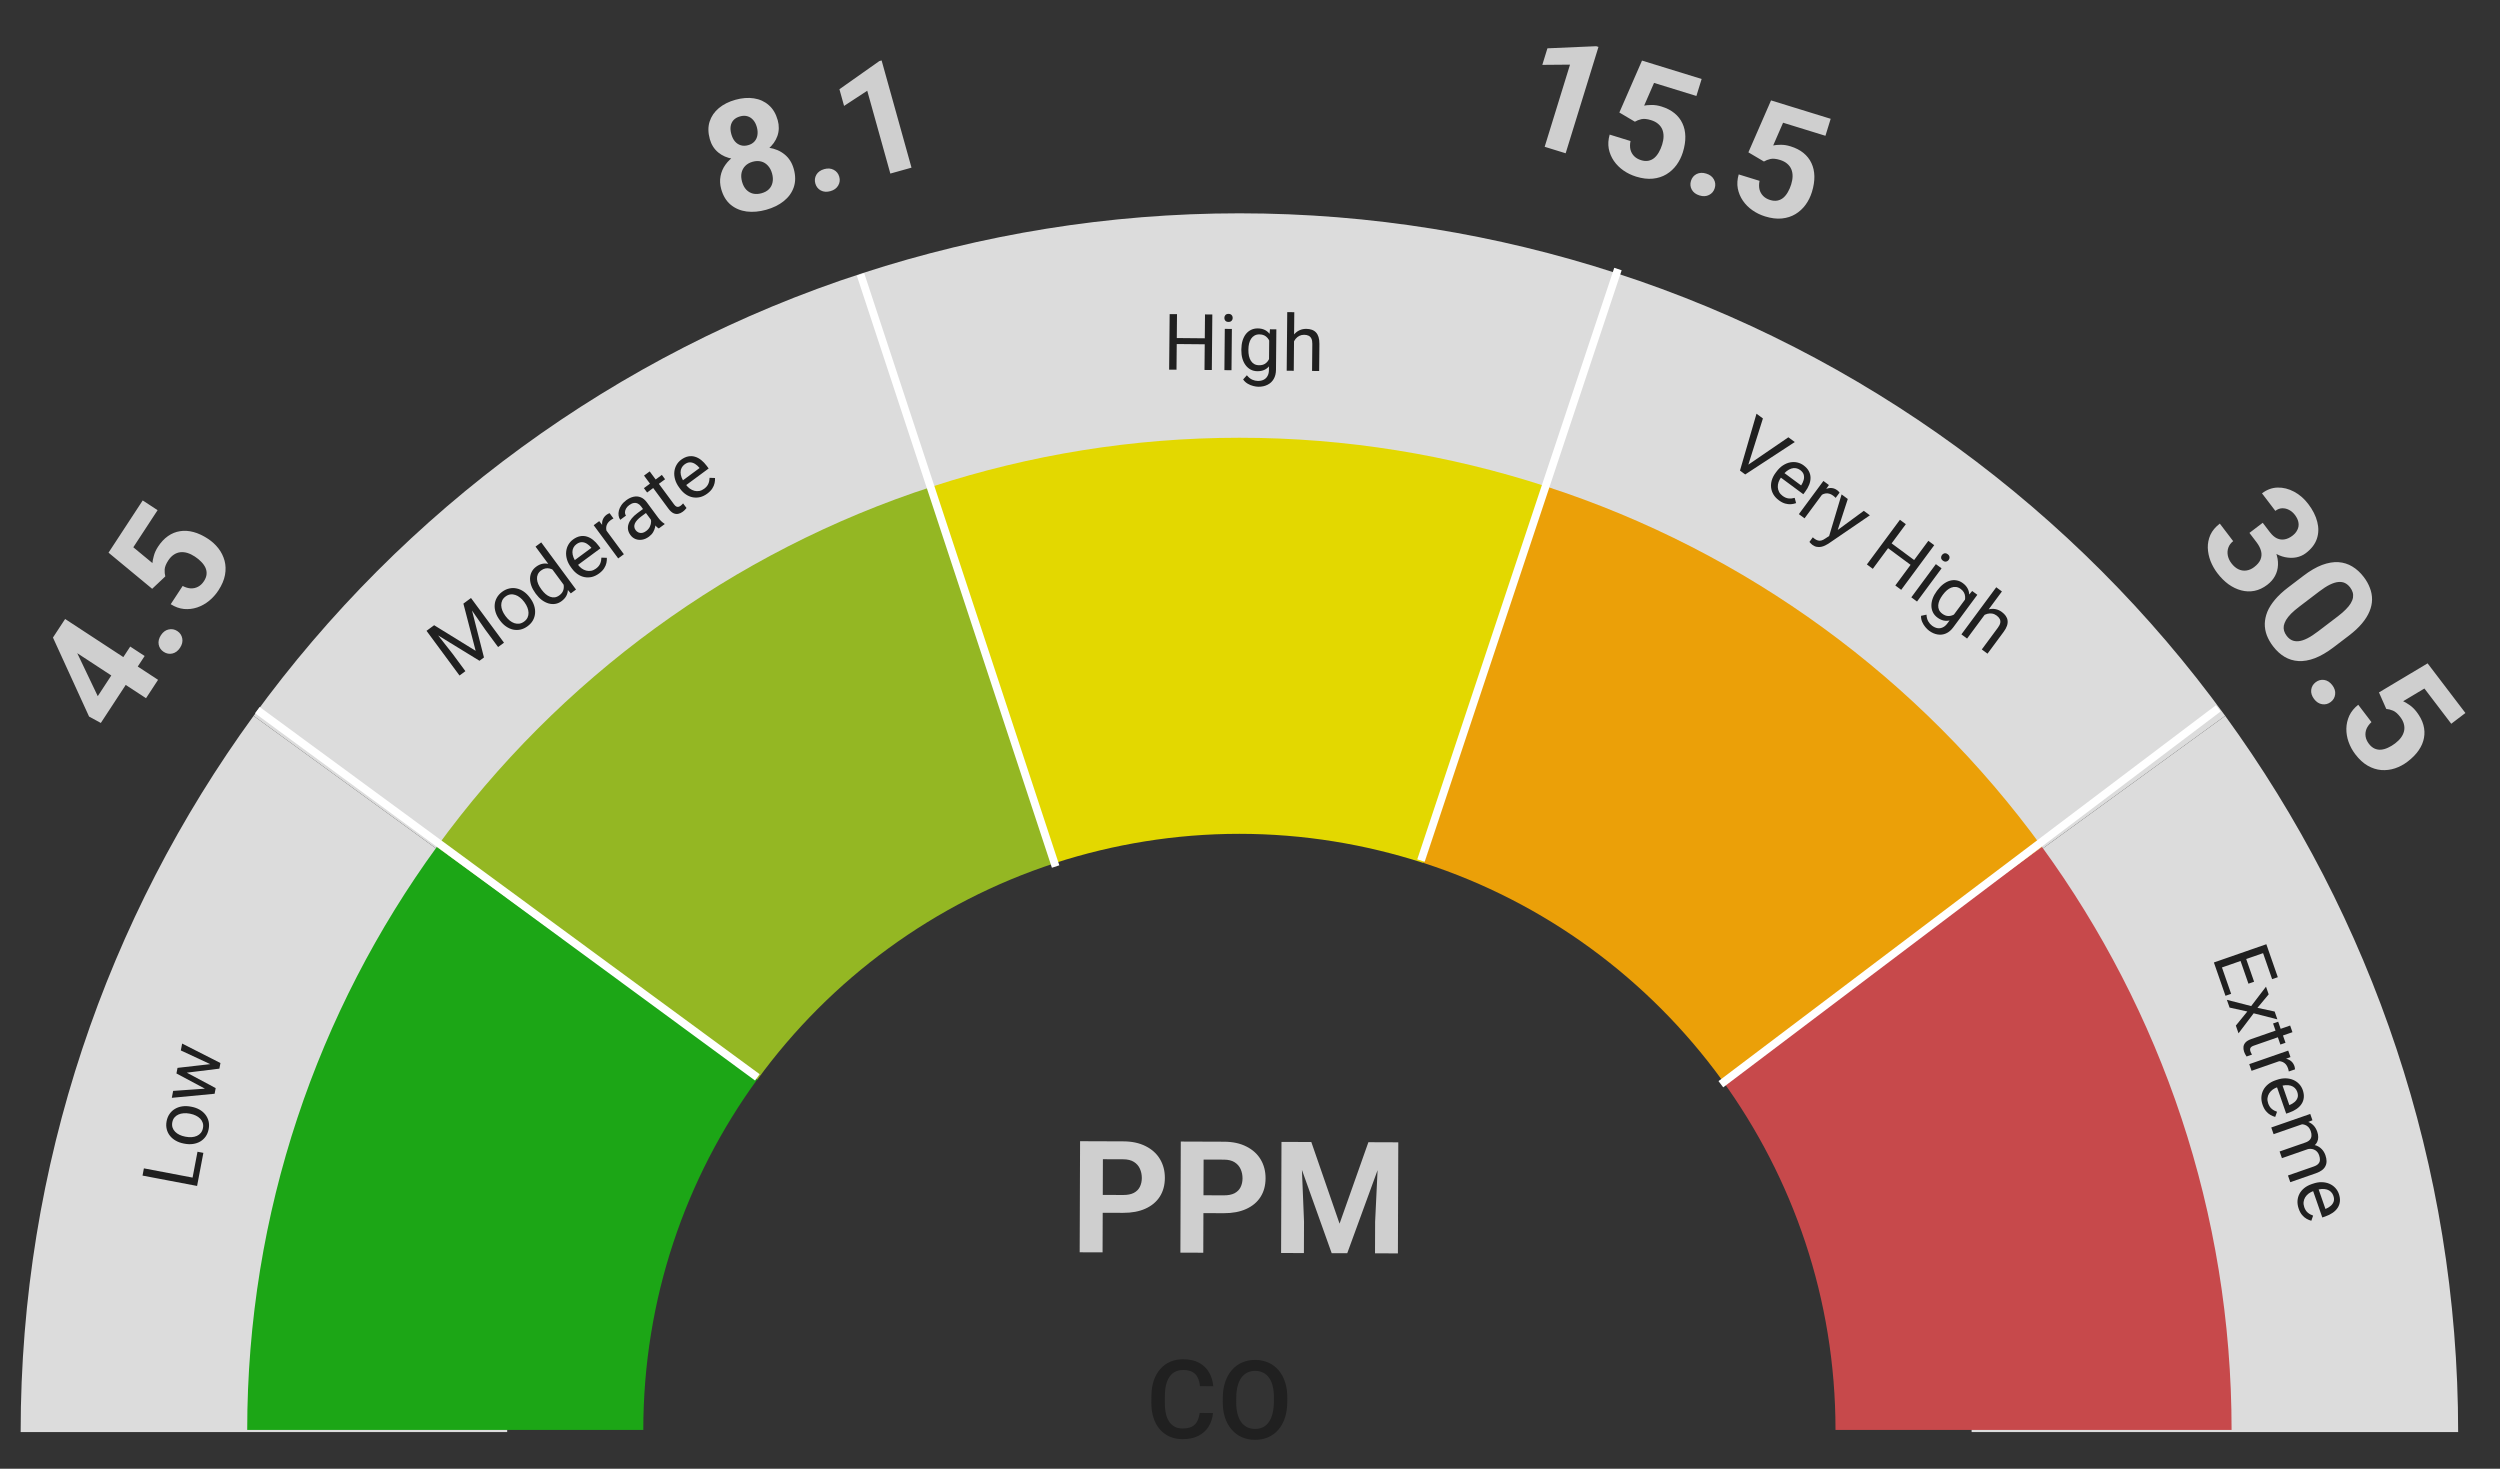 <svg width="320" height="188" viewBox="0 0 320 188" fill="none" xmlns="http://www.w3.org/2000/svg">
<rect x="0" y="0" width="320" height="188" fill="#333333" stroke="none"/>
<g clip-path="url(#clip0_1_21281)">
<path d="M158.643 89.58C168.756 89.58 178.486 91.213 187.626 94.167L206.843 34.95C191.657 30.016 175.463 27.305 158.643 27.305C141.823 27.305 125.629 30.016 110.442 34.95L129.695 94.167C138.834 91.213 148.565 89.58 158.678 89.58H158.643Z" fill="#DCDCDC"/>
<path d="M234.471 128.224L284.826 91.63C265.678 65.288 238.468 45.202 206.844 34.95L187.591 94.167C206.6 100.353 222.934 112.412 234.436 128.224H234.471Z" fill="#DCDCDC"/>
<path d="M2.643 183.305H64.918C64.918 162.697 71.59 143.688 82.815 128.224L32.46 91.63C13.729 117.381 2.643 149.04 2.643 183.305Z" fill="#DCDCDC"/>
<path d="M252.368 183.305H314.643C314.643 149.04 303.557 117.381 284.826 91.63L234.471 128.224C245.731 143.688 252.368 162.732 252.368 183.305V183.305Z" fill="#DCDCDC"/>
<path d="M129.66 94.167L110.443 34.95C78.819 45.202 51.608 65.288 32.46 91.63L82.815 128.224C94.318 112.412 110.651 100.318 129.66 94.167Z" fill="#DCDCDC"/>
</g>
<g clip-path="url(#clip1_1_21281)">
<path d="M285.643 183.032H234.945C234.945 166.256 229.513 150.78 220.375 138.19L261.369 108.4C276.618 129.364 285.643 155.137 285.643 183.032Z" fill="#C7494B"/>
<path d="M82.342 183.032H31.643C31.643 155.137 40.668 129.364 55.917 108.4L96.912 138.19C87.745 150.78 82.342 166.284 82.342 183.032V183.032Z" fill="#1CA616"/>
<path d="M182.238 110.465L197.883 62.256C223.628 70.602 245.78 86.955 261.369 108.4L220.374 138.19C211.01 125.318 197.713 115.472 182.238 110.465Z" fill="#EBA008"/>
<path d="M158.643 106.73C150.41 106.73 142.489 108.06 135.048 110.465L119.403 62.256C131.766 58.239 144.95 56.032 158.643 56.032C172.336 56.032 185.52 58.239 197.883 62.256L182.21 110.465C174.769 108.06 166.848 106.73 158.615 106.73H158.643Z" fill="#E3D800"/>
<path d="M96.912 138.19L55.917 108.4C71.506 86.955 93.658 70.602 119.403 62.256L135.077 110.465C119.601 115.501 106.304 125.318 96.94 138.19H96.912Z" fill="#94B723"/>
<line y1="-0.5" x2="79.404" y2="-0.5" transform="matrix(-0.806 -0.592 -0.592 0.806 96.643 138.305)" stroke="white"/>
<line y1="-0.5" x2="79.786" y2="-0.5" transform="matrix(-0.313 -0.95 -0.95 0.313 134.643 111.073)" stroke="white"/>
<line y1="-0.5" x2="79.786" y2="-0.5" transform="matrix(0.316 -0.949 -0.949 -0.316 181.41 109.996)" stroke="white"/>
<line y1="-0.5" x2="79.786" y2="-0.5" transform="matrix(0.798 -0.603 -0.603 -0.798 219.968 138.381)" stroke="white"/>
<path d="M143.754 155.244L140.131 155.231L140.139 152.946L143.762 152.959C144.322 152.961 144.778 152.871 145.13 152.69C145.482 152.503 145.741 152.243 145.904 151.912C146.068 151.58 146.151 151.206 146.153 150.79C146.154 150.366 146.074 149.972 145.912 149.607C145.751 149.242 145.495 148.948 145.144 148.726C144.793 148.503 144.338 148.391 143.778 148.389L141.171 148.38L141.129 160.303L138.199 160.293L138.249 146.074L143.786 146.094C144.899 146.098 145.852 146.303 146.645 146.709C147.445 147.109 148.055 147.661 148.475 148.366C148.896 149.071 149.105 149.875 149.102 150.78C149.099 151.698 148.884 152.492 148.459 153.161C148.033 153.83 147.419 154.345 146.617 154.707C145.822 155.069 144.867 155.248 143.754 155.244ZM156.645 155.289L153.022 155.276L153.03 152.991L156.653 153.004C157.213 153.006 157.669 152.916 158.021 152.735C158.373 152.548 158.631 152.288 158.795 151.957C158.959 151.625 159.042 151.251 159.043 150.835C159.045 150.411 158.965 150.017 158.803 149.652C158.642 149.287 158.385 148.993 158.035 148.771C157.684 148.548 157.229 148.436 156.669 148.434L154.061 148.425L154.02 160.348L151.09 160.338L151.14 146.119L156.677 146.139C157.79 146.143 158.743 146.348 159.536 146.754C160.335 147.154 160.945 147.706 161.366 148.411C161.787 149.116 161.995 149.92 161.992 150.825C161.989 151.743 161.775 152.537 161.349 153.206C160.924 153.875 160.31 154.39 159.508 154.752C158.712 155.114 157.758 155.293 156.645 155.289ZM165.368 146.169L167.848 146.178L171.464 156.63L175.153 146.203L177.634 146.212L172.447 160.413L170.455 160.406L165.368 146.169ZM164.03 146.164L166.501 146.173L166.914 156.35L166.9 160.393L163.98 160.383L164.03 146.164ZM176.501 146.208L178.981 146.217L178.932 160.435L176.002 160.425L176.016 156.382L176.501 146.208Z" fill="#CFCFCF"/>
</g>
<path d="M223.641 59.576L228.911 55.973L229.732 56.58L223.388 60.731L222.803 60.298L223.641 59.576ZM225.653 53.563L223.735 59.645L223.302 60.667L222.717 60.234L224.832 52.956L225.653 53.563ZM227.695 64.038C227.399 63.819 227.168 63.571 227.001 63.294C226.838 63.015 226.738 62.721 226.701 62.41C226.666 62.101 226.696 61.787 226.79 61.468C226.885 61.149 227.042 60.84 227.263 60.542L227.385 60.377C227.64 60.031 227.919 59.762 228.22 59.568C228.524 59.371 228.833 59.243 229.147 59.184C229.462 59.126 229.766 59.13 230.061 59.198C230.355 59.266 230.621 59.388 230.859 59.564C231.162 59.788 231.385 60.034 231.528 60.301C231.673 60.571 231.746 60.852 231.748 61.145C231.752 61.435 231.694 61.732 231.575 62.037C231.457 62.338 231.288 62.638 231.067 62.937L230.826 63.262L227.654 60.916L228.092 60.323L230.538 62.132L230.579 62.077C230.708 61.881 230.804 61.669 230.867 61.441C230.934 61.214 230.937 60.99 230.879 60.769C230.82 60.547 230.666 60.344 230.418 60.16C230.253 60.038 230.075 59.962 229.884 59.93C229.695 59.895 229.5 59.909 229.3 59.972C229.1 60.034 228.9 60.143 228.7 60.299C228.5 60.454 228.305 60.66 228.115 60.917L227.993 61.082C227.844 61.283 227.731 61.493 227.654 61.712C227.582 61.93 227.55 62.145 227.559 62.358C227.57 62.573 227.625 62.775 227.723 62.965C227.824 63.158 227.974 63.327 228.173 63.474C228.429 63.664 228.685 63.772 228.941 63.799C229.196 63.826 229.455 63.801 229.719 63.725L229.9 64.399C229.706 64.47 229.491 64.516 229.257 64.537C229.023 64.558 228.773 64.532 228.509 64.457C228.246 64.385 227.975 64.245 227.695 64.038ZM233.628 62.766L230.98 66.346L230.254 65.809L233.396 61.562L234.102 62.084L233.628 62.766ZM235.466 63.057L234.963 63.729C234.912 63.671 234.861 63.621 234.808 63.578C234.759 63.534 234.701 63.486 234.633 63.436C234.465 63.312 234.298 63.229 234.131 63.187C233.964 63.144 233.801 63.137 233.643 63.165C233.484 63.194 233.33 63.254 233.181 63.346C233.036 63.438 232.899 63.555 232.769 63.698L232.478 63.664C232.668 63.408 232.871 63.185 233.087 62.997C233.306 62.811 233.533 62.671 233.768 62.578C234.005 62.482 234.241 62.446 234.478 62.471C234.719 62.496 234.955 62.593 235.185 62.764C235.237 62.802 235.293 62.853 235.351 62.917C235.411 62.978 235.45 63.024 235.466 63.057ZM234.568 68.32L238.566 65.386L239.343 65.961L234.013 69.604C233.896 69.679 233.76 69.753 233.606 69.825C233.452 69.902 233.285 69.958 233.104 69.994C232.923 70.031 232.737 70.031 232.545 69.994C232.354 69.962 232.162 69.875 231.968 69.731C231.911 69.689 231.843 69.627 231.766 69.545C231.689 69.464 231.636 69.404 231.607 69.367L232.038 68.775C232.057 68.793 232.088 68.82 232.131 68.855C232.174 68.895 232.205 68.922 232.223 68.936C232.388 69.058 232.544 69.139 232.692 69.18C232.838 69.223 232.989 69.223 233.143 69.179C233.297 69.139 233.468 69.053 233.656 68.92L234.568 68.32ZM236.517 63.87L235.181 67.984L234.803 68.888L234.083 68.769L235.724 63.283L236.517 63.87ZM245.104 71.753L244.648 72.369L241.555 70.081L242.011 69.465L245.104 71.753ZM243.946 67.094L239.719 72.81L238.961 72.249L243.189 66.534L243.946 67.094ZM247.581 69.783L243.354 75.499L242.6 74.941L246.828 69.225L247.581 69.783ZM248.521 72.749L245.379 76.997L244.649 76.457L247.791 72.209L248.521 72.749ZM248.569 71.042C248.656 70.924 248.765 70.851 248.896 70.822C249.029 70.795 249.167 70.834 249.308 70.939C249.447 71.041 249.523 71.16 249.536 71.295C249.552 71.433 249.516 71.56 249.429 71.678C249.346 71.79 249.236 71.859 249.1 71.884C248.969 71.909 248.834 71.869 248.695 71.767C248.554 71.662 248.476 71.544 248.46 71.411C248.45 71.278 248.486 71.155 248.569 71.042ZM252.439 75.647L253.098 76.135L250.023 80.292C249.747 80.667 249.435 80.93 249.087 81.082C248.74 81.234 248.38 81.277 248.007 81.212C247.635 81.151 247.272 80.99 246.919 80.729C246.772 80.621 246.617 80.469 246.453 80.275C246.29 80.085 246.153 79.865 246.043 79.614C245.934 79.367 245.883 79.105 245.891 78.827L246.591 78.676C246.61 79.023 246.685 79.309 246.817 79.536C246.951 79.765 247.114 79.95 247.305 80.092C247.536 80.262 247.766 80.366 247.998 80.403C248.229 80.441 248.454 80.409 248.671 80.306C248.889 80.208 249.089 80.037 249.271 79.79L251.681 76.532L252.439 75.647ZM247.909 75.655L247.97 75.573C248.21 75.248 248.465 74.982 248.737 74.773C249.013 74.564 249.293 74.418 249.579 74.333C249.866 74.251 250.151 74.235 250.434 74.286C250.718 74.334 250.99 74.454 251.249 74.645C251.516 74.843 251.714 75.062 251.843 75.304C251.977 75.544 252.047 75.805 252.054 76.085C252.066 76.365 252.02 76.659 251.917 76.968C251.815 77.277 251.663 77.6 251.462 77.937L251.195 78.298C250.936 78.588 250.672 78.827 250.405 79.013C250.14 79.202 249.872 79.332 249.601 79.403C249.332 79.475 249.062 79.484 248.791 79.429C248.522 79.372 248.252 79.243 247.983 79.044C247.729 78.856 247.538 78.632 247.411 78.372C247.286 78.114 247.222 77.834 247.219 77.532C247.216 77.23 247.271 76.919 247.387 76.599C247.506 76.278 247.68 75.964 247.909 75.655ZM248.696 76.11L248.635 76.192C248.478 76.404 248.352 76.618 248.256 76.835C248.163 77.054 248.109 77.267 248.094 77.474C248.081 77.683 248.115 77.88 248.196 78.066C248.279 78.249 248.419 78.413 248.615 78.558C248.856 78.737 249.093 78.833 249.325 78.847C249.558 78.861 249.782 78.818 249.997 78.718C250.215 78.62 250.423 78.493 250.621 78.335L251.321 77.389C251.398 77.224 251.456 77.052 251.495 76.874C251.538 76.696 251.551 76.519 251.534 76.345C251.522 76.17 251.471 76 251.382 75.837C251.292 75.673 251.156 75.524 250.972 75.388C250.773 75.241 250.571 75.156 250.365 75.134C250.164 75.11 249.964 75.137 249.766 75.213C249.573 75.288 249.384 75.404 249.2 75.559C249.021 75.714 248.853 75.898 248.696 76.11ZM256.246 75.706L251.786 81.736L251.06 81.198L255.52 75.169L256.246 75.706ZM253.303 79.323L253.01 79.088C253.227 78.799 253.469 78.563 253.734 78.379C254.002 78.192 254.28 78.064 254.567 77.993C254.854 77.922 255.139 77.914 255.422 77.969C255.71 78.024 255.982 78.146 256.238 78.336C256.447 78.491 256.615 78.659 256.74 78.84C256.866 79.019 256.943 79.214 256.97 79.424C256.999 79.636 256.973 79.863 256.891 80.106C256.81 80.346 256.666 80.606 256.459 80.886L254.4 83.67L253.67 83.129L255.735 80.338C255.899 80.116 255.998 79.914 256.032 79.732C256.067 79.547 256.044 79.379 255.963 79.225C255.884 79.07 255.752 78.924 255.569 78.789C255.389 78.655 255.196 78.571 254.99 78.537C254.788 78.504 254.583 78.515 254.377 78.569C254.174 78.625 253.978 78.717 253.79 78.845C253.607 78.973 253.445 79.132 253.303 79.323Z" fill="#202020"/>
<path d="M154.33 43.304L154.323 44.07L150.475 44.035L150.482 43.268L154.33 43.304ZM150.657 40.213L150.592 47.322L149.649 47.313L149.715 40.205L150.657 40.213ZM155.178 40.255L155.113 47.364L154.175 47.355L154.241 40.246L155.178 40.255ZM157.681 42.104L157.632 47.387L156.724 47.379L156.773 42.096L157.681 42.104ZM156.717 40.694C156.719 40.547 156.764 40.424 156.852 40.324C156.944 40.224 157.078 40.174 157.254 40.176C157.427 40.178 157.558 40.229 157.648 40.331C157.742 40.433 157.788 40.557 157.786 40.703C157.785 40.843 157.737 40.963 157.642 41.063C157.55 41.16 157.417 41.208 157.245 41.206C157.069 41.205 156.936 41.155 156.846 41.056C156.759 40.954 156.716 40.834 156.717 40.694ZM162.554 42.149L163.374 42.156L163.326 47.327C163.322 47.792 163.224 48.188 163.032 48.516C162.841 48.843 162.575 49.089 162.235 49.255C161.898 49.425 161.51 49.508 161.07 49.503C160.888 49.502 160.673 49.471 160.426 49.41C160.183 49.352 159.943 49.254 159.706 49.115C159.473 48.979 159.278 48.797 159.121 48.568L159.599 48.035C159.818 48.304 160.047 48.491 160.287 48.598C160.531 48.704 160.771 48.758 161.009 48.761C161.295 48.763 161.543 48.712 161.752 48.606C161.961 48.501 162.124 48.343 162.24 48.132C162.359 47.925 162.42 47.668 162.423 47.362L162.46 43.31L162.554 42.149ZM158.891 44.815L158.892 44.713C158.896 44.309 158.947 43.943 159.044 43.615C159.145 43.284 159.286 43.001 159.467 42.765C159.651 42.529 159.873 42.349 160.131 42.224C160.389 42.096 160.68 42.034 161.002 42.037C161.334 42.04 161.623 42.101 161.869 42.22C162.119 42.337 162.329 42.506 162.5 42.729C162.673 42.949 162.809 43.214 162.907 43.524C163.005 43.834 163.072 44.185 163.108 44.576L163.103 45.025C163.064 45.412 162.991 45.76 162.884 46.068C162.78 46.376 162.639 46.639 162.462 46.855C162.287 47.072 162.074 47.237 161.822 47.352C161.571 47.464 161.277 47.518 160.942 47.515C160.626 47.512 160.34 47.443 160.084 47.307C159.832 47.171 159.615 46.982 159.435 46.739C159.255 46.497 159.118 46.212 159.023 45.886C158.932 45.556 158.888 45.199 158.891 44.815ZM159.796 44.721L159.795 44.824C159.792 45.087 159.816 45.335 159.866 45.566C159.919 45.798 160 46.002 160.109 46.179C160.222 46.356 160.365 46.495 160.54 46.598C160.715 46.697 160.924 46.748 161.169 46.75C161.468 46.753 161.716 46.692 161.913 46.567C162.109 46.441 162.265 46.275 162.381 46.068C162.5 45.861 162.593 45.635 162.661 45.392L162.671 44.215C162.637 44.036 162.584 43.863 162.51 43.696C162.44 43.526 162.347 43.376 162.231 43.244C162.118 43.11 161.978 43.003 161.809 42.923C161.641 42.843 161.442 42.803 161.215 42.8C160.967 42.798 160.754 42.848 160.574 42.951C160.397 43.05 160.251 43.189 160.135 43.367C160.023 43.541 159.938 43.746 159.881 43.98C159.826 44.21 159.798 44.457 159.796 44.721ZM165.67 39.96L165.601 47.46L164.697 47.452L164.766 39.952L165.67 39.96ZM165.412 44.616L165.036 44.598C165.043 44.237 165.1 43.904 165.206 43.599C165.313 43.291 165.462 43.023 165.653 42.797C165.844 42.571 166.07 42.397 166.332 42.276C166.597 42.151 166.889 42.091 167.208 42.094C167.468 42.096 167.702 42.134 167.91 42.208C168.118 42.278 168.294 42.39 168.439 42.544C168.587 42.699 168.699 42.898 168.775 43.143C168.851 43.385 168.888 43.68 168.884 44.028L168.853 47.49L167.944 47.481L167.976 44.01C167.979 43.733 167.94 43.511 167.86 43.345C167.78 43.175 167.663 43.052 167.507 42.975C167.352 42.896 167.16 42.855 166.932 42.853C166.708 42.851 166.502 42.896 166.316 42.989C166.133 43.081 165.973 43.21 165.838 43.375C165.707 43.54 165.602 43.729 165.526 43.944C165.452 44.154 165.414 44.379 165.412 44.616Z" fill="#202020"/>
<path d="M153.554 180.855L155.263 180.871C155.202 181.522 155.015 182.101 154.7 182.609C154.386 183.112 153.947 183.506 153.384 183.793C152.82 184.079 152.138 184.219 151.336 184.212C150.721 184.206 150.168 184.091 149.678 183.868C149.188 183.64 148.769 183.322 148.422 182.913C148.075 182.5 147.81 182.003 147.629 181.423C147.452 180.842 147.367 180.194 147.373 179.479L147.381 178.652C147.387 177.936 147.487 177.29 147.679 176.713C147.876 176.136 148.154 175.644 148.513 175.237C148.872 174.826 149.301 174.513 149.8 174.299C150.303 174.084 150.867 173.98 151.491 173.986C152.284 173.993 152.953 174.145 153.497 174.442C154.041 174.739 154.461 175.146 154.757 175.664C155.058 176.181 155.239 176.773 155.301 177.439L153.593 177.423C153.551 176.995 153.454 176.627 153.302 176.32C153.154 176.013 152.933 175.779 152.638 175.617C152.344 175.45 151.957 175.364 151.479 175.36C151.087 175.356 150.744 175.426 150.451 175.569C150.158 175.712 149.912 175.924 149.714 176.205C149.515 176.486 149.364 176.833 149.26 177.247C149.16 177.656 149.108 178.125 149.103 178.654L149.096 179.495C149.091 179.996 149.13 180.452 149.213 180.863C149.301 181.269 149.434 181.619 149.614 181.912C149.798 182.206 150.033 182.434 150.318 182.596C150.604 182.758 150.947 182.841 151.348 182.844C151.836 182.849 152.231 182.775 152.533 182.623C152.84 182.471 153.072 182.247 153.23 181.952C153.392 181.653 153.5 181.287 153.554 180.855ZM164.776 178.948L164.771 179.495C164.764 180.247 164.66 180.92 164.459 181.515C164.257 182.111 163.972 182.616 163.604 183.032C163.24 183.448 162.804 183.765 162.296 183.984C161.788 184.198 161.227 184.302 160.612 184.297C160.001 184.291 159.444 184.177 158.94 183.953C158.441 183.725 158.009 183.4 157.643 182.977C157.278 182.555 156.996 182.044 156.796 181.445C156.601 180.846 156.507 180.171 156.514 179.419L156.519 178.872C156.526 178.12 156.632 177.449 156.838 176.858C157.044 176.263 157.331 175.758 157.7 175.342C158.073 174.921 158.511 174.604 159.014 174.39C159.522 174.171 160.081 174.065 160.692 174.07C161.307 174.076 161.867 174.193 162.37 174.421C162.874 174.644 163.307 174.969 163.667 175.397C164.028 175.819 164.304 176.33 164.494 176.929C164.689 177.523 164.783 178.196 164.776 178.948ZM163.055 179.479L163.061 178.919C163.066 178.363 163.016 177.872 162.91 177.447C162.809 177.018 162.655 176.659 162.448 176.37C162.246 176.076 161.995 175.855 161.696 175.707C161.396 175.554 161.057 175.475 160.679 175.472C160.301 175.468 159.963 175.54 159.665 175.688C159.368 175.831 159.113 176.048 158.901 176.337C158.693 176.623 158.532 176.979 158.419 177.406C158.306 177.829 158.247 178.318 158.241 178.874L158.236 179.435C158.231 179.991 158.281 180.483 158.387 180.913C158.492 181.342 158.648 181.706 158.855 182.004C159.067 182.298 159.32 182.521 159.615 182.674C159.91 182.823 160.246 182.899 160.625 182.902C161.007 182.906 161.348 182.836 161.645 182.693C161.943 182.545 162.195 182.326 162.403 182.037C162.611 181.742 162.769 181.381 162.878 180.954C162.991 180.527 163.05 180.035 163.055 179.479Z" fill="#202020"/>
<path d="M54.835 80.569L55.57 80.027L60.885 83.307L59.314 77.264L60.053 76.719L61.948 84.155L61.374 84.579L54.835 80.569ZM54.595 80.746L55.244 80.267L57.924 83.678L59.571 85.909L58.817 86.466L54.595 80.746ZM59.64 77.023L60.288 76.545L64.51 82.265L63.755 82.822L62.109 80.59L59.64 77.023ZM64.005 79.427L63.939 79.337C63.713 79.03 63.547 78.713 63.443 78.386C63.337 78.055 63.296 77.731 63.321 77.414C63.343 77.094 63.434 76.792 63.593 76.509C63.751 76.223 63.977 75.971 64.273 75.752C64.572 75.532 64.881 75.389 65.2 75.323C65.521 75.253 65.837 75.254 66.15 75.326C66.463 75.395 66.762 75.528 67.046 75.727C67.328 75.923 67.582 76.175 67.809 76.481L67.875 76.571C68.102 76.878 68.267 77.195 68.371 77.523C68.475 77.85 68.515 78.175 68.489 78.497C68.465 78.815 68.374 79.116 68.217 79.402C68.06 79.684 67.833 79.934 67.534 80.155C67.235 80.375 66.927 80.52 66.61 80.588C66.29 80.654 65.974 80.653 65.66 80.585C65.348 80.512 65.05 80.377 64.768 80.181C64.486 79.985 64.231 79.734 64.005 79.427ZM64.665 78.8L64.732 78.891C64.889 79.103 65.061 79.285 65.251 79.437C65.438 79.586 65.634 79.696 65.84 79.767C66.048 79.835 66.259 79.856 66.473 79.827C66.685 79.796 66.892 79.706 67.093 79.558C67.292 79.411 67.437 79.242 67.526 79.05C67.616 78.854 67.658 78.648 67.651 78.43C67.644 78.213 67.597 77.993 67.51 77.77C67.423 77.543 67.301 77.323 67.145 77.111L67.078 77.02C66.923 76.811 66.751 76.632 66.561 76.485C66.373 76.333 66.174 76.223 65.966 76.154C65.758 76.081 65.547 76.058 65.333 76.087C65.122 76.113 64.916 76.201 64.714 76.35C64.515 76.496 64.37 76.668 64.28 76.864C64.193 77.058 64.152 77.266 64.158 77.488C64.165 77.705 64.213 77.927 64.302 78.152C64.39 78.375 64.511 78.591 64.665 78.8ZM72.391 75.175L68.547 69.965L69.278 69.426L73.731 75.461L73.063 75.954L72.391 75.175ZM68.606 76.032L68.545 75.95C68.306 75.625 68.127 75.301 68.011 74.979C67.895 74.652 67.84 74.338 67.845 74.039C67.853 73.737 67.922 73.46 68.051 73.207C68.18 72.95 68.372 72.728 68.626 72.54C68.894 72.343 69.162 72.218 69.43 72.165C69.7 72.108 69.969 72.118 70.24 72.193C70.51 72.264 70.778 72.394 71.043 72.583C71.308 72.772 71.572 73.012 71.835 73.303L72.102 73.665C72.303 73.998 72.454 74.32 72.554 74.63C72.656 74.939 72.701 75.233 72.689 75.513C72.68 75.791 72.609 76.052 72.477 76.295C72.343 76.535 72.141 76.755 71.871 76.954C71.623 77.138 71.355 77.252 71.069 77.297C70.785 77.341 70.498 77.321 70.205 77.237C69.915 77.151 69.633 77.008 69.359 76.806C69.085 76.599 68.834 76.341 68.606 76.032ZM69.276 75.41L69.337 75.493C69.493 75.705 69.661 75.889 69.841 76.044C70.022 76.197 70.211 76.31 70.407 76.384C70.603 76.458 70.802 76.483 71.003 76.46C71.203 76.434 71.401 76.349 71.597 76.204C71.838 76.026 71.998 75.829 72.077 75.613C72.159 75.395 72.185 75.167 72.156 74.93C72.126 74.693 72.065 74.457 71.973 74.221L71.274 73.275C71.136 73.154 70.988 73.049 70.829 72.96C70.671 72.866 70.506 72.801 70.335 72.766C70.164 72.727 69.987 72.725 69.804 72.763C69.624 72.799 69.443 72.884 69.26 73.02C69.06 73.166 68.92 73.335 68.838 73.525C68.756 73.711 68.723 73.909 68.737 74.121C68.75 74.33 68.804 74.545 68.898 74.767C68.993 74.984 69.12 75.198 69.276 75.41ZM76.684 73.403C76.388 73.621 76.083 73.769 75.769 73.848C75.455 73.921 75.144 73.93 74.836 73.874C74.53 73.817 74.239 73.696 73.962 73.512C73.685 73.328 73.436 73.087 73.216 72.789L73.094 72.624C72.839 72.278 72.663 71.932 72.566 71.587C72.467 71.239 72.436 70.906 72.472 70.588C72.508 70.27 72.602 69.981 72.753 69.719C72.904 69.458 73.099 69.24 73.337 69.064C73.641 68.84 73.942 68.699 74.239 68.641C74.539 68.582 74.829 68.594 75.11 68.678C75.388 68.76 75.656 68.903 75.911 69.106C76.165 69.308 76.402 69.557 76.622 69.856L76.863 70.182L73.688 72.525L73.251 71.931L75.698 70.125L75.658 70.07C75.508 69.889 75.333 69.735 75.134 69.607C74.937 69.477 74.724 69.408 74.495 69.399C74.266 69.39 74.027 69.477 73.778 69.661C73.613 69.783 73.487 69.93 73.4 70.103C73.312 70.274 73.268 70.464 73.269 70.674C73.27 70.883 73.316 71.107 73.405 71.344C73.495 71.581 73.635 71.828 73.825 72.084L73.946 72.249C74.095 72.451 74.263 72.621 74.449 72.758C74.636 72.891 74.833 72.985 75.039 73.039C75.247 73.091 75.457 73.099 75.668 73.061C75.881 73.021 76.087 72.927 76.286 72.78C76.543 72.591 76.721 72.378 76.822 72.142C76.923 71.906 76.975 71.65 76.98 71.376L77.678 71.401C77.688 71.608 77.669 71.826 77.621 72.056C77.572 72.286 77.473 72.517 77.324 72.748C77.178 72.978 76.965 73.196 76.684 73.403ZM77.212 67.358L79.856 70.941L79.129 71.477L75.992 67.226L76.699 66.704L77.212 67.358ZM78.03 65.686L78.524 66.365C78.454 66.396 78.391 66.431 78.334 66.469C78.278 66.502 78.216 66.544 78.148 66.594C77.98 66.718 77.851 66.853 77.762 67.001C77.672 67.148 77.617 67.301 77.598 67.461C77.578 67.621 77.591 67.786 77.635 67.956C77.68 68.121 77.752 68.286 77.85 68.452L77.733 68.721C77.543 68.464 77.39 68.205 77.274 67.943C77.16 67.679 77.093 67.421 77.073 67.169C77.051 66.914 77.086 66.678 77.18 66.459C77.274 66.236 77.436 66.039 77.667 65.869C77.719 65.83 77.784 65.792 77.862 65.755C77.938 65.715 77.994 65.692 78.03 65.686ZM83.669 67.004L82.054 64.816C81.93 64.648 81.789 64.528 81.63 64.455C81.472 64.378 81.301 64.355 81.117 64.385C80.933 64.415 80.743 64.503 80.547 64.648C80.363 64.783 80.225 64.934 80.133 65.099C80.043 65.262 79.997 65.424 79.993 65.584C79.993 65.743 80.036 65.88 80.123 65.998L79.396 66.535C79.284 66.383 79.212 66.203 79.181 65.996C79.149 65.789 79.162 65.571 79.22 65.342C79.278 65.109 79.385 64.88 79.54 64.657C79.695 64.429 79.901 64.22 80.158 64.031C80.467 63.803 80.778 63.654 81.091 63.585C81.407 63.514 81.71 63.535 82 63.649C82.29 63.758 82.553 63.971 82.787 64.288L84.248 66.268C84.352 66.409 84.475 66.551 84.617 66.694C84.761 66.834 84.9 66.943 85.035 67.022L85.082 67.085L84.323 67.644C84.225 67.588 84.114 67.498 83.99 67.374C83.865 67.248 83.758 67.125 83.669 67.004ZM82.429 65.061L82.814 65.566L82.079 66.108C81.872 66.261 81.7 66.414 81.563 66.568C81.424 66.719 81.323 66.868 81.262 67.015C81.2 67.162 81.177 67.306 81.193 67.448C81.207 67.588 81.262 67.723 81.359 67.854C81.457 67.987 81.577 68.087 81.719 68.152C81.86 68.218 82.015 68.239 82.184 68.216C82.353 68.188 82.527 68.108 82.705 67.977C82.928 67.812 83.09 67.62 83.19 67.4C83.291 67.18 83.341 66.966 83.34 66.756C83.341 66.544 83.299 66.371 83.212 66.237L83.781 66.358C83.843 66.481 83.883 66.64 83.901 66.833C83.918 67.027 83.904 67.236 83.859 67.459C83.814 67.678 83.729 67.897 83.603 68.115C83.477 68.329 83.299 68.521 83.069 68.691C82.781 68.904 82.487 69.034 82.186 69.082C81.888 69.128 81.609 69.101 81.35 69.001C81.091 68.897 80.874 68.727 80.7 68.491C80.532 68.263 80.429 68.03 80.39 67.791C80.35 67.55 80.371 67.31 80.454 67.071C80.534 66.83 80.67 66.592 80.861 66.358C81.053 66.123 81.294 65.899 81.585 65.684L82.429 65.061ZM84.718 60.787L85.13 61.345L82.832 63.041L82.42 62.483L84.718 60.787ZM82.435 60.876L83.162 60.339L86.285 64.571C86.391 64.715 86.493 64.807 86.592 64.847C86.691 64.888 86.784 64.894 86.872 64.865C86.96 64.837 87.045 64.792 87.126 64.733C87.186 64.688 87.245 64.636 87.303 64.578C87.362 64.514 87.405 64.466 87.433 64.433L87.875 65.023C87.831 65.084 87.767 65.157 87.685 65.243C87.607 65.329 87.502 65.42 87.371 65.517C87.193 65.648 87.003 65.734 86.802 65.773C86.6 65.812 86.394 65.782 86.183 65.683C85.973 65.579 85.764 65.386 85.555 65.103L82.435 60.876ZM90.53 63.186C90.234 63.404 89.929 63.552 89.614 63.631C89.301 63.704 88.99 63.713 88.681 63.658C88.376 63.6 88.085 63.479 87.807 63.295C87.53 63.111 87.281 62.87 87.061 62.572L86.939 62.407C86.684 62.061 86.508 61.715 86.411 61.37C86.312 61.023 86.281 60.69 86.317 60.372C86.354 60.053 86.447 59.764 86.599 59.503C86.75 59.241 86.944 59.023 87.183 58.847C87.487 58.623 87.787 58.482 88.085 58.424C88.384 58.365 88.675 58.377 88.955 58.461C89.234 58.543 89.501 58.686 89.757 58.889C90.01 59.091 90.247 59.341 90.468 59.639L90.708 59.965L87.534 62.308L87.096 61.715L89.544 59.908L89.503 59.853C89.353 59.672 89.179 59.518 88.979 59.39C88.782 59.261 88.569 59.191 88.34 59.182C88.111 59.173 87.872 59.261 87.623 59.444C87.458 59.566 87.333 59.713 87.246 59.887C87.157 60.057 87.114 60.247 87.115 60.457C87.115 60.666 87.161 60.89 87.251 61.127C87.341 61.364 87.481 61.611 87.67 61.867L87.792 62.032C87.941 62.234 88.108 62.404 88.295 62.541C88.482 62.674 88.678 62.768 88.884 62.822C89.093 62.875 89.302 62.882 89.513 62.844C89.726 62.804 89.932 62.71 90.131 62.563C90.388 62.374 90.567 62.161 90.668 61.925C90.769 61.689 90.821 61.434 90.825 61.16L91.523 61.184C91.534 61.391 91.515 61.609 91.466 61.839C91.418 62.069 91.319 62.3 91.17 62.531C91.023 62.761 90.81 62.979 90.53 63.186Z" fill="#202020"/>
<path d="M25.279 147.423L26.032 147.566L25.369 151.058L24.615 150.915L25.279 147.423ZM18.419 149.549L25.403 150.876L25.227 151.802L18.243 150.475L18.419 149.549ZM23.626 146.393L23.515 146.372C23.141 146.301 22.805 146.181 22.506 146.011C22.203 145.841 21.953 145.631 21.755 145.382C21.554 145.131 21.416 144.848 21.34 144.532C21.261 144.216 21.256 143.877 21.325 143.515C21.394 143.151 21.523 142.836 21.713 142.57C21.9 142.301 22.133 142.087 22.412 141.928C22.688 141.765 22.998 141.66 23.341 141.612C23.682 141.564 24.039 141.576 24.413 141.647L24.524 141.668C24.898 141.739 25.234 141.859 25.534 142.029C25.833 142.198 26.082 142.41 26.283 142.663C26.48 142.913 26.619 143.196 26.698 143.513C26.774 143.825 26.778 144.164 26.709 144.529C26.639 144.893 26.512 145.208 26.325 145.475C26.136 145.74 25.903 145.954 25.627 146.117C25.348 146.276 25.038 146.38 24.698 146.428C24.357 146.476 24 146.464 23.626 146.393ZM23.684 145.485L23.794 145.506C24.053 145.555 24.304 145.571 24.546 145.554C24.784 145.536 25.003 145.483 25.202 145.395C25.402 145.304 25.57 145.175 25.708 145.009C25.842 144.843 25.933 144.636 25.98 144.39C26.026 144.147 26.017 143.925 25.952 143.724C25.885 143.519 25.775 143.339 25.622 143.184C25.469 143.029 25.285 142.9 25.07 142.796C24.852 142.688 24.613 142.609 24.354 142.56L24.244 142.539C23.988 142.491 23.74 142.477 23.501 142.498C23.259 142.515 23.039 142.569 22.839 142.66C22.637 142.748 22.467 142.874 22.329 143.04C22.192 143.203 22.101 143.408 22.054 143.654C22.008 143.897 22.018 144.121 22.085 144.326C22.153 144.528 22.264 144.708 22.42 144.867C22.573 145.022 22.758 145.151 22.977 145.256C23.192 145.36 23.428 145.436 23.684 145.485ZM26.601 139.548L22.585 137.403L22.697 136.818L23.524 137.094L27.607 139.277L27.499 139.848L26.601 139.548ZM22.162 139.634L26.695 139.317L27.584 139.402L27.47 140.001L21.993 140.521L22.162 139.634ZM27.223 136.356L23.145 134.458L23.313 133.575L28.217 136.068L28.104 136.662L27.223 136.356ZM22.721 136.688L27.167 136.181L28.188 136.221L28.08 136.787L23.464 137.356L22.603 137.312L22.721 136.688Z" fill="#202020"/>
<path d="M285.585 127.21L284.861 127.462L283.624 123.906L284.348 123.654L285.585 127.21ZM290.402 121.751L283.687 124.086L283.377 123.196L290.092 120.861L290.402 121.751ZM288.525 125.66L287.801 125.912L286.728 122.827L287.452 122.575L288.525 125.66ZM291.56 125.081L290.831 125.334L289.611 121.825L290.339 121.571L291.56 125.081ZM290.39 127.276L288.953 129.001L291.155 129.476L291.503 130.477L288.472 129.701L286.53 132.263L286.187 131.276L287.659 129.472L285.385 128.97L285.04 127.978L288.151 128.778L290.048 126.294L290.39 127.276ZM292.545 133.475L291.89 133.703L290.952 131.005L291.607 130.777L292.545 133.475ZM293.137 131.268L293.434 132.121L288.467 133.849C288.298 133.907 288.179 133.978 288.111 134.06C288.043 134.142 288.01 134.23 288.011 134.322C288.012 134.415 288.03 134.509 288.063 134.604C288.087 134.675 288.119 134.747 288.158 134.819C288.201 134.894 288.235 134.949 288.258 134.986L287.563 135.233C287.518 135.173 287.467 135.091 287.41 134.986C287.351 134.886 287.295 134.759 287.241 134.606C287.169 134.397 287.143 134.19 287.165 133.986C287.187 133.782 287.277 133.594 287.435 133.422C287.596 133.252 287.843 133.109 288.175 132.994L293.137 131.268ZM292.406 135.601L288.199 137.064L287.903 136.211L292.893 134.476L293.182 135.306L292.406 135.601ZM293.759 136.878L292.964 137.149C292.955 137.073 292.941 137.002 292.922 136.937C292.906 136.873 292.885 136.801 292.857 136.721C292.789 136.525 292.697 136.362 292.584 136.232C292.47 136.103 292.339 136.005 292.192 135.939C292.045 135.873 291.884 135.836 291.709 135.828C291.538 135.822 291.359 135.841 291.171 135.886L290.949 135.694C291.25 135.59 291.543 135.52 291.828 135.487C292.114 135.456 292.38 135.469 292.627 135.525C292.877 135.579 293.092 135.683 293.273 135.837C293.459 135.994 293.598 136.207 293.692 136.477C293.714 136.539 293.731 136.612 293.743 136.698C293.759 136.782 293.764 136.842 293.759 136.878ZM289.611 141.422C289.491 141.075 289.439 140.739 289.458 140.416C289.481 140.094 289.564 139.795 289.709 139.517C289.855 139.242 290.056 139 290.314 138.789C290.572 138.579 290.876 138.413 291.226 138.291L291.42 138.224C291.826 138.083 292.208 138.017 292.567 138.027C292.928 138.036 293.255 138.105 293.548 138.234C293.841 138.363 294.09 138.538 294.295 138.76C294.499 138.982 294.65 139.232 294.748 139.512C294.872 139.869 294.917 140.198 294.884 140.499C294.852 140.803 294.754 141.076 294.59 141.319C294.43 141.561 294.214 141.774 293.944 141.958C293.676 142.14 293.367 142.293 293.017 142.414L292.634 142.547L291.338 138.821L292.035 138.579L293.034 141.452L293.098 141.43C293.315 141.34 293.515 141.219 293.696 141.067C293.878 140.917 294.008 140.734 294.084 140.518C294.161 140.302 294.148 140.048 294.047 139.756C293.979 139.562 293.876 139.398 293.736 139.264C293.599 139.129 293.431 139.031 293.23 138.97C293.03 138.908 292.803 138.886 292.55 138.901C292.297 138.917 292.02 138.977 291.718 139.082L291.525 139.149C291.288 139.231 291.076 139.341 290.89 139.478C290.707 139.618 290.559 139.778 290.447 139.958C290.335 140.142 290.266 140.34 290.24 140.552C290.214 140.768 290.243 140.992 290.324 141.226C290.429 141.527 290.579 141.761 290.775 141.927C290.97 142.094 291.198 142.22 291.459 142.305L291.228 142.964C291.028 142.913 290.825 142.83 290.619 142.715C290.414 142.601 290.223 142.438 290.046 142.227C289.871 142.019 289.726 141.751 289.611 141.422ZM295.019 143.786L291.02 145.176L290.722 144.319L295.712 142.584L295.994 143.395L295.019 143.786ZM293.643 144.068L293.519 143.666C293.862 143.551 294.192 143.486 294.511 143.471C294.833 143.456 295.131 143.495 295.405 143.59C295.679 143.684 295.919 143.837 296.123 144.048C296.331 144.259 296.492 144.53 296.608 144.862C296.689 145.096 296.73 145.323 296.731 145.543C296.735 145.762 296.691 145.969 296.6 146.162C296.509 146.356 296.366 146.531 296.173 146.688C295.979 146.845 295.725 146.978 295.412 147.087L292.087 148.243L291.79 147.39L295.074 146.248C295.335 146.158 295.529 146.04 295.654 145.897C295.781 145.756 295.852 145.593 295.867 145.409C295.886 145.223 295.857 145.023 295.782 144.808C295.695 144.556 295.577 144.361 295.429 144.222C295.281 144.084 295.111 143.992 294.919 143.945C294.727 143.898 294.521 143.887 294.302 143.911C294.088 143.938 293.868 143.99 293.643 144.068ZM295.238 147.137L294.864 146.626C295.139 146.534 295.417 146.487 295.699 146.486C295.982 146.487 296.251 146.537 296.505 146.635C296.761 146.735 296.989 146.889 297.188 147.095C297.39 147.301 297.546 147.562 297.657 147.878C297.75 148.146 297.796 148.395 297.797 148.625C297.799 148.859 297.751 149.072 297.653 149.265C297.558 149.46 297.41 149.634 297.209 149.786C297.007 149.939 296.749 150.07 296.435 150.179L293.156 151.32L292.858 150.462L296.146 149.318C296.426 149.221 296.627 149.101 296.75 148.959C296.877 148.818 296.943 148.657 296.949 148.476C296.959 148.296 296.926 148.098 296.85 147.879C296.785 147.692 296.695 147.537 296.58 147.415C296.466 147.293 296.334 147.202 296.186 147.144C296.041 147.084 295.888 147.053 295.725 147.051C295.563 147.052 295.401 147.081 295.238 147.137ZM294.233 154.714C294.112 154.366 294.061 154.031 294.08 153.707C294.102 153.386 294.186 153.086 294.33 152.809C294.476 152.534 294.678 152.291 294.936 152.081C295.193 151.871 295.498 151.705 295.848 151.583L296.042 151.516C296.448 151.374 296.83 151.309 297.188 151.319C297.55 151.327 297.877 151.396 298.17 151.525C298.463 151.654 298.712 151.83 298.916 152.051C299.121 152.273 299.272 152.524 299.369 152.804C299.493 153.161 299.539 153.489 299.505 153.79C299.473 154.094 299.375 154.368 299.212 154.611C299.051 154.853 298.836 155.066 298.565 155.249C298.298 155.432 297.989 155.584 297.638 155.706L297.256 155.839L295.96 152.113L296.656 151.871L297.655 154.744L297.72 154.721C297.937 154.632 298.136 154.511 298.317 154.359C298.5 154.209 298.629 154.026 298.706 153.81C298.782 153.594 298.77 153.34 298.668 153.048C298.601 152.854 298.497 152.69 298.358 152.556C298.221 152.421 298.052 152.323 297.852 152.261C297.651 152.2 297.425 152.177 297.172 152.193C296.919 152.208 296.641 152.269 296.34 152.373L296.146 152.441C295.91 152.523 295.698 152.633 295.511 152.77C295.329 152.909 295.181 153.069 295.068 153.25C294.956 153.434 294.887 153.632 294.861 153.844C294.836 154.06 294.864 154.284 294.945 154.518C295.05 154.819 295.2 155.053 295.396 155.219C295.592 155.386 295.82 155.511 296.08 155.596L295.85 156.256C295.649 156.205 295.446 156.122 295.241 156.007C295.036 155.892 294.845 155.73 294.668 155.519C294.492 155.311 294.347 155.043 294.233 154.714Z" fill="#202020"/>
<path d="M289.629 66.916L290.54 68.112C290.832 68.496 291.137 68.762 291.456 68.912C291.78 69.058 292.106 69.1 292.435 69.038C292.773 68.977 293.103 68.824 293.424 68.579C293.714 68.359 293.927 68.106 294.063 67.823C294.208 67.54 294.256 67.238 294.207 66.915C294.163 66.589 294.009 66.252 293.744 65.905C293.535 65.631 293.288 65.418 293.001 65.268C292.715 65.118 292.42 65.048 292.117 65.058C291.814 65.068 291.522 65.179 291.243 65.392L289.533 63.147C290.154 62.674 290.822 62.427 291.535 62.408C292.252 62.393 292.956 62.57 293.644 62.937C294.333 63.304 294.936 63.827 295.453 64.506C296.037 65.272 296.423 66.038 296.612 66.802C296.807 67.562 296.788 68.285 296.556 68.969C296.324 69.653 295.856 70.263 295.151 70.799C294.794 71.071 294.384 71.253 293.921 71.344C293.463 71.43 292.981 71.421 292.475 71.315C291.979 71.211 291.482 70.999 290.986 70.681C290.496 70.359 290.041 69.924 289.623 69.375L288.44 67.821L289.629 66.916ZM287.927 68.212L289.085 67.33L290.268 68.884C290.737 69.5 291.08 70.095 291.295 70.667C291.51 71.24 291.606 71.785 291.582 72.302C291.564 72.815 291.437 73.288 291.202 73.721C290.972 74.15 290.642 74.528 290.212 74.855C289.684 75.257 289.136 75.515 288.568 75.629C288.004 75.739 287.441 75.718 286.876 75.567C286.315 75.421 285.774 75.162 285.253 74.79C284.737 74.413 284.26 73.938 283.822 73.363C283.459 72.886 283.167 72.368 282.946 71.809C282.733 71.25 282.617 70.684 282.597 70.11C282.586 69.537 282.698 68.986 282.933 68.455C283.176 67.926 283.578 67.448 284.137 67.022L285.847 69.268C285.557 69.489 285.353 69.758 285.236 70.077C285.118 70.396 285.091 70.731 285.155 71.084C285.223 71.441 285.377 71.778 285.618 72.094C285.89 72.451 286.187 72.707 286.51 72.863C286.842 73.019 287.178 73.074 287.519 73.027C287.869 72.982 288.205 72.837 288.526 72.592C288.94 72.276 289.214 71.949 289.349 71.609C289.488 71.266 289.511 70.909 289.417 70.539C289.323 70.168 289.13 69.791 288.838 69.408L287.927 68.212ZM300.663 81.357L298.705 82.848C297.855 83.495 297.053 83.962 296.299 84.25C295.55 84.534 294.848 84.655 294.194 84.613C293.549 84.573 292.956 84.39 292.415 84.066C291.873 83.742 291.386 83.295 290.952 82.725C290.605 82.269 290.338 81.801 290.152 81.321C289.972 80.836 289.885 80.341 289.893 79.836C289.905 79.336 290.014 78.828 290.218 78.312C290.432 77.798 290.757 77.28 291.195 76.758C291.633 76.237 292.193 75.716 292.877 75.195L294.835 73.704C295.684 73.057 296.481 72.594 297.225 72.313C297.978 72.034 298.677 71.915 299.322 71.956C299.971 72.002 300.563 72.189 301.1 72.517C301.641 72.842 302.129 73.288 302.563 73.858C302.91 74.314 303.172 74.782 303.348 75.261C303.534 75.741 303.626 76.232 303.623 76.733C303.62 77.235 303.512 77.743 303.298 78.257C303.09 78.768 302.767 79.284 302.329 79.805C301.897 80.323 301.341 80.84 300.663 81.357ZM296.7 80.827L299.256 78.881C299.665 78.569 300.005 78.274 300.275 77.994C300.549 77.72 300.758 77.458 300.904 77.208C301.054 76.955 301.147 76.712 301.183 76.48C301.22 76.248 301.206 76.025 301.141 75.812C301.077 75.599 300.968 75.391 300.815 75.189C300.621 74.936 300.401 74.748 300.152 74.626C299.908 74.509 299.626 74.466 299.306 74.497C298.991 74.525 298.627 74.638 298.214 74.838C297.811 75.038 297.355 75.332 296.848 75.719L294.292 77.665C293.882 77.977 293.538 78.272 293.259 78.55C292.984 78.833 292.768 79.103 292.613 79.361C292.466 79.62 292.37 79.865 292.325 80.096C292.289 80.328 292.303 80.55 292.367 80.763C292.435 80.982 292.546 81.192 292.7 81.394C292.889 81.642 293.106 81.825 293.35 81.942C293.604 82.06 293.891 82.103 294.211 82.072C294.54 82.042 294.909 81.925 295.317 81.72C295.726 81.515 296.187 81.218 296.7 80.827ZM296.405 87.324C296.737 87.071 297.101 86.974 297.497 87.032C297.897 87.096 298.243 87.319 298.535 87.703C298.827 88.086 298.948 88.476 298.899 88.874C298.854 89.276 298.666 89.604 298.334 89.856C298.003 90.109 297.637 90.203 297.237 90.14C296.84 90.082 296.496 89.861 296.204 89.478C295.913 89.094 295.789 88.701 295.834 88.299C295.884 87.901 296.074 87.576 296.405 87.324ZM305.441 90.742L304.507 88.63L310.732 84.908L315.572 91.263L313.761 92.642L310.324 88.128L307.601 89.759C307.804 89.842 308.071 89.999 308.402 90.23C308.738 90.457 309.05 90.759 309.338 91.137C309.756 91.686 310.041 92.238 310.194 92.793C310.346 93.348 310.372 93.897 310.271 94.441C310.173 94.99 309.948 95.522 309.595 96.036C309.242 96.55 308.767 97.034 308.172 97.488C307.669 97.87 307.131 98.157 306.557 98.349C305.988 98.537 305.404 98.609 304.806 98.565C304.214 98.517 303.635 98.332 303.07 98.01C302.505 97.687 301.974 97.199 301.477 96.547C301.106 96.06 300.82 95.533 300.618 94.967C300.42 94.406 300.325 93.835 300.334 93.256C300.347 92.682 300.472 92.132 300.71 91.607C300.958 91.083 301.339 90.616 301.854 90.208L303.547 92.43C303.249 92.705 303.035 92.999 302.905 93.311C302.783 93.625 302.747 93.943 302.796 94.265C302.846 94.588 302.987 94.902 303.219 95.208C303.436 95.492 303.676 95.695 303.939 95.814C304.201 95.933 304.476 95.982 304.762 95.96C305.053 95.934 305.35 95.852 305.653 95.711C305.964 95.572 306.273 95.386 306.578 95.154C306.884 94.921 307.133 94.674 307.327 94.412C307.52 94.15 307.65 93.875 307.717 93.587C307.784 93.298 307.778 93 307.699 92.692C307.624 92.389 307.47 92.085 307.237 91.78C306.922 91.365 306.612 91.093 306.309 90.964C306.01 90.84 305.721 90.766 305.441 90.742Z" fill="#CFCFCF"/>
<path d="M16.669 82.76L18.515 83.969L12.905 92.54L11.4 91.718L6.778 81.608L8.003 79.737L10.068 83.983L12.513 89.109L16.669 82.76ZM8.335 79.23L20.231 87.018L18.691 89.371L6.794 81.583L8.335 79.23ZM20.951 83.439C20.603 83.211 20.39 82.9 20.313 82.507C20.239 82.109 20.334 81.708 20.598 81.305C20.862 80.902 21.189 80.657 21.58 80.571C21.975 80.479 22.347 80.547 22.695 80.775C23.044 81.004 23.255 81.317 23.329 81.716C23.406 82.109 23.313 82.507 23.049 82.91C22.785 83.313 22.456 83.56 22.061 83.652C21.67 83.738 21.3 83.667 20.951 83.439ZM21.158 73.781L19.478 75.366L13.892 70.741L18.267 64.057L20.171 65.303L17.064 70.051L19.51 72.072C19.521 71.854 19.58 71.55 19.687 71.161C19.788 70.768 19.969 70.373 20.229 69.975C20.607 69.398 21.032 68.945 21.505 68.616C21.977 68.287 22.486 68.079 23.032 67.994C23.582 67.902 24.159 67.937 24.761 68.098C25.364 68.259 25.979 68.545 26.605 68.955C27.133 69.301 27.584 69.712 27.956 70.19C28.323 70.663 28.585 71.189 28.744 71.768C28.897 72.342 28.915 72.95 28.8 73.59C28.684 74.23 28.402 74.893 27.952 75.58C27.617 76.092 27.216 76.538 26.75 76.917C26.287 77.291 25.781 77.571 25.232 77.756C24.687 77.936 24.126 78.001 23.552 77.951C22.975 77.893 22.408 77.689 21.851 77.34L23.381 75.003C23.74 75.192 24.088 75.295 24.426 75.314C24.762 75.324 25.074 75.252 25.362 75.098C25.649 74.944 25.898 74.706 26.109 74.385C26.305 74.085 26.415 73.791 26.44 73.504C26.465 73.217 26.419 72.942 26.303 72.679C26.181 72.413 26.004 72.161 25.771 71.922C25.536 71.675 25.258 71.447 24.936 71.236C24.615 71.026 24.299 70.873 23.987 70.778C23.676 70.683 23.373 70.652 23.079 70.686C22.785 70.719 22.506 70.824 22.242 71.001C21.982 71.173 21.746 71.42 21.536 71.741C21.251 72.177 21.098 72.559 21.077 72.888C21.06 73.212 21.087 73.509 21.158 73.781Z" fill="#CFCFCF"/>
<path d="M204.605 6.004L200.404 19.619L197.717 18.79L200.962 8.273L197.416 8.303L198.07 6.185L204.316 5.915L204.605 6.004ZM209.265 15.578L207.277 14.402L210.177 7.754L217.81 10.11L217.139 12.284L211.717 10.611L210.451 13.521C210.664 13.471 210.973 13.444 211.376 13.439C211.782 13.428 212.211 13.492 212.666 13.632C213.325 13.836 213.878 14.119 214.325 14.482C214.772 14.844 215.112 15.276 215.345 15.778C215.585 16.281 215.711 16.844 215.723 17.468C215.735 18.092 215.631 18.761 215.41 19.477C215.224 20.08 214.953 20.627 214.597 21.117C214.244 21.6 213.811 21.998 213.299 22.31C212.789 22.616 212.21 22.802 211.563 22.868C210.916 22.934 210.2 22.846 209.417 22.605C208.832 22.424 208.293 22.162 207.799 21.819C207.311 21.478 206.903 21.069 206.573 20.593C206.249 20.118 206.032 19.598 205.92 19.032C205.817 18.462 205.856 17.861 206.037 17.228L208.706 18.052C208.624 18.449 208.621 18.813 208.696 19.142C208.78 19.468 208.935 19.748 209.163 19.982C209.391 20.215 209.688 20.389 210.055 20.502C210.397 20.608 210.71 20.633 210.993 20.577C211.276 20.521 211.527 20.401 211.748 20.217C211.97 20.027 212.163 19.787 212.328 19.497C212.5 19.202 212.643 18.872 212.756 18.505C212.87 18.138 212.929 17.791 212.934 17.466C212.939 17.14 212.885 16.841 212.772 16.567C212.658 16.294 212.48 16.055 212.237 15.851C211.999 15.648 211.697 15.49 211.33 15.377C210.832 15.223 210.423 15.182 210.101 15.253C209.786 15.326 209.507 15.434 209.265 15.578ZM216.444 23.148C216.567 22.75 216.806 22.459 217.162 22.276C217.525 22.095 217.936 22.076 218.397 22.218C218.857 22.36 219.183 22.607 219.374 22.959C219.571 23.312 219.609 23.689 219.486 24.087C219.363 24.485 219.12 24.774 218.758 24.956C218.402 25.139 217.993 25.159 217.533 25.017C217.073 24.875 216.744 24.627 216.546 24.273C216.355 23.921 216.321 23.546 216.444 23.148ZM225.782 20.674L223.794 19.499L226.693 12.851L234.327 15.206L233.656 17.381L228.234 15.708L226.968 18.618C227.181 18.568 227.489 18.54 227.893 18.535C228.298 18.524 228.728 18.589 229.182 18.729C229.842 18.932 230.395 19.215 230.842 19.578C231.288 19.941 231.629 20.373 231.862 20.874C232.102 21.378 232.228 21.941 232.24 22.565C232.252 23.188 232.147 23.858 231.927 24.573C231.74 25.177 231.47 25.723 231.114 26.213C230.76 26.697 230.328 27.095 229.816 27.407C229.306 27.713 228.727 27.899 228.08 27.965C227.433 28.031 226.717 27.943 225.933 27.701C225.349 27.521 224.809 27.259 224.316 26.916C223.828 26.575 223.419 26.166 223.09 25.689C222.766 25.215 222.548 24.694 222.437 24.128C222.333 23.558 222.372 22.957 222.554 22.325L225.223 23.148C225.141 23.546 225.138 23.909 225.213 24.239C225.297 24.565 225.452 24.844 225.68 25.078C225.907 25.312 226.205 25.485 226.572 25.599C226.914 25.704 227.227 25.729 227.509 25.673C227.792 25.618 228.044 25.498 228.264 25.314C228.487 25.123 228.68 24.883 228.844 24.593C229.017 24.299 229.16 23.968 229.273 23.601C229.386 23.234 229.446 22.888 229.451 22.562C229.456 22.237 229.402 21.938 229.288 21.664C229.175 21.391 228.997 21.152 228.753 20.947C228.516 20.744 228.214 20.587 227.847 20.473C227.349 20.32 226.939 20.278 226.618 20.349C226.302 20.422 226.024 20.531 225.782 20.674Z" fill="#CFCFCF"/>
<path d="M101.6 21.619C101.84 22.478 101.841 23.258 101.604 23.959C101.366 24.655 100.937 25.251 100.318 25.747C99.705 26.236 98.956 26.604 98.071 26.851C97.187 27.097 96.353 27.171 95.568 27.072C94.782 26.967 94.103 26.68 93.533 26.21C92.961 25.734 92.555 25.067 92.316 24.207C92.155 23.631 92.126 23.078 92.229 22.549C92.329 22.014 92.54 21.522 92.862 21.075C93.188 20.619 93.608 20.224 94.124 19.892C94.637 19.552 95.227 19.29 95.891 19.105C96.782 18.856 97.622 18.791 98.412 18.909C99.201 19.026 99.877 19.315 100.437 19.773C100.998 20.232 101.385 20.847 101.6 21.619ZM98.823 22.201C98.706 21.78 98.523 21.443 98.276 21.187C98.034 20.923 97.746 20.75 97.412 20.668C97.078 20.585 96.72 20.597 96.337 20.704C95.954 20.811 95.642 20.985 95.399 21.229C95.156 21.473 94.996 21.771 94.918 22.123C94.845 22.468 94.868 22.851 94.985 23.271C95.1 23.685 95.278 24.02 95.519 24.277C95.766 24.533 96.056 24.702 96.39 24.785C96.729 24.859 97.092 24.843 97.481 24.734C97.87 24.626 98.184 24.454 98.422 24.218C98.665 23.975 98.82 23.681 98.886 23.338C98.959 22.994 98.938 22.614 98.823 22.201ZM99.549 15.388C99.743 16.084 99.73 16.753 99.511 17.396C99.289 18.032 98.891 18.593 98.317 19.077C97.748 19.56 97.044 19.919 96.204 20.153C95.357 20.389 94.563 20.448 93.82 20.331C93.078 20.213 92.447 19.94 91.929 19.51C91.408 19.074 91.051 18.508 90.857 17.812C90.626 16.984 90.617 16.236 90.83 15.569C91.047 14.893 91.44 14.317 92.01 13.84C92.587 13.362 93.292 13.006 94.126 12.774C94.973 12.538 95.763 12.476 96.498 12.589C97.238 12.7 97.873 12.99 98.402 13.457C98.936 13.917 99.318 14.56 99.549 15.388ZM96.874 16.266C96.771 15.896 96.616 15.594 96.409 15.361C96.2 15.122 95.953 14.961 95.666 14.879C95.386 14.795 95.07 14.802 94.719 14.9C94.38 14.994 94.109 15.148 93.904 15.36C93.706 15.571 93.58 15.832 93.525 16.145C93.475 16.45 93.503 16.793 93.61 17.176C93.713 17.546 93.866 17.855 94.071 18.102C94.279 18.341 94.528 18.505 94.816 18.593C95.104 18.682 95.421 18.678 95.766 18.582C96.111 18.486 96.38 18.326 96.575 18.103C96.776 17.878 96.901 17.61 96.949 17.299C97.002 16.98 96.977 16.636 96.874 16.266ZM104.361 23.485C104.249 23.083 104.294 22.709 104.495 22.363C104.702 22.015 105.037 21.776 105.501 21.646C105.965 21.517 106.373 21.549 106.724 21.741C107.081 21.932 107.316 22.228 107.428 22.63C107.54 23.031 107.492 23.406 107.285 23.754C107.084 24.101 106.752 24.339 106.288 24.468C105.824 24.598 105.413 24.567 105.056 24.376C104.705 24.183 104.473 23.886 104.361 23.485ZM112.846 7.737L116.672 21.461L113.963 22.217L111.007 11.615L108.041 13.557L107.446 11.422L112.554 7.818L112.846 7.737Z" fill="#CFCFCF"/>
<defs>
<clipPath id="clip0_1_21281">
<rect width="312" height="156" fill="white" transform="translate(2.643 27.305)"/>
</clipPath>
<clipPath id="clip1_1_21281">
<rect width="254" height="157" fill="white" transform="matrix(-1 0 0 1 285.643 26.305)"/>
</clipPath>
</defs>
</svg>
